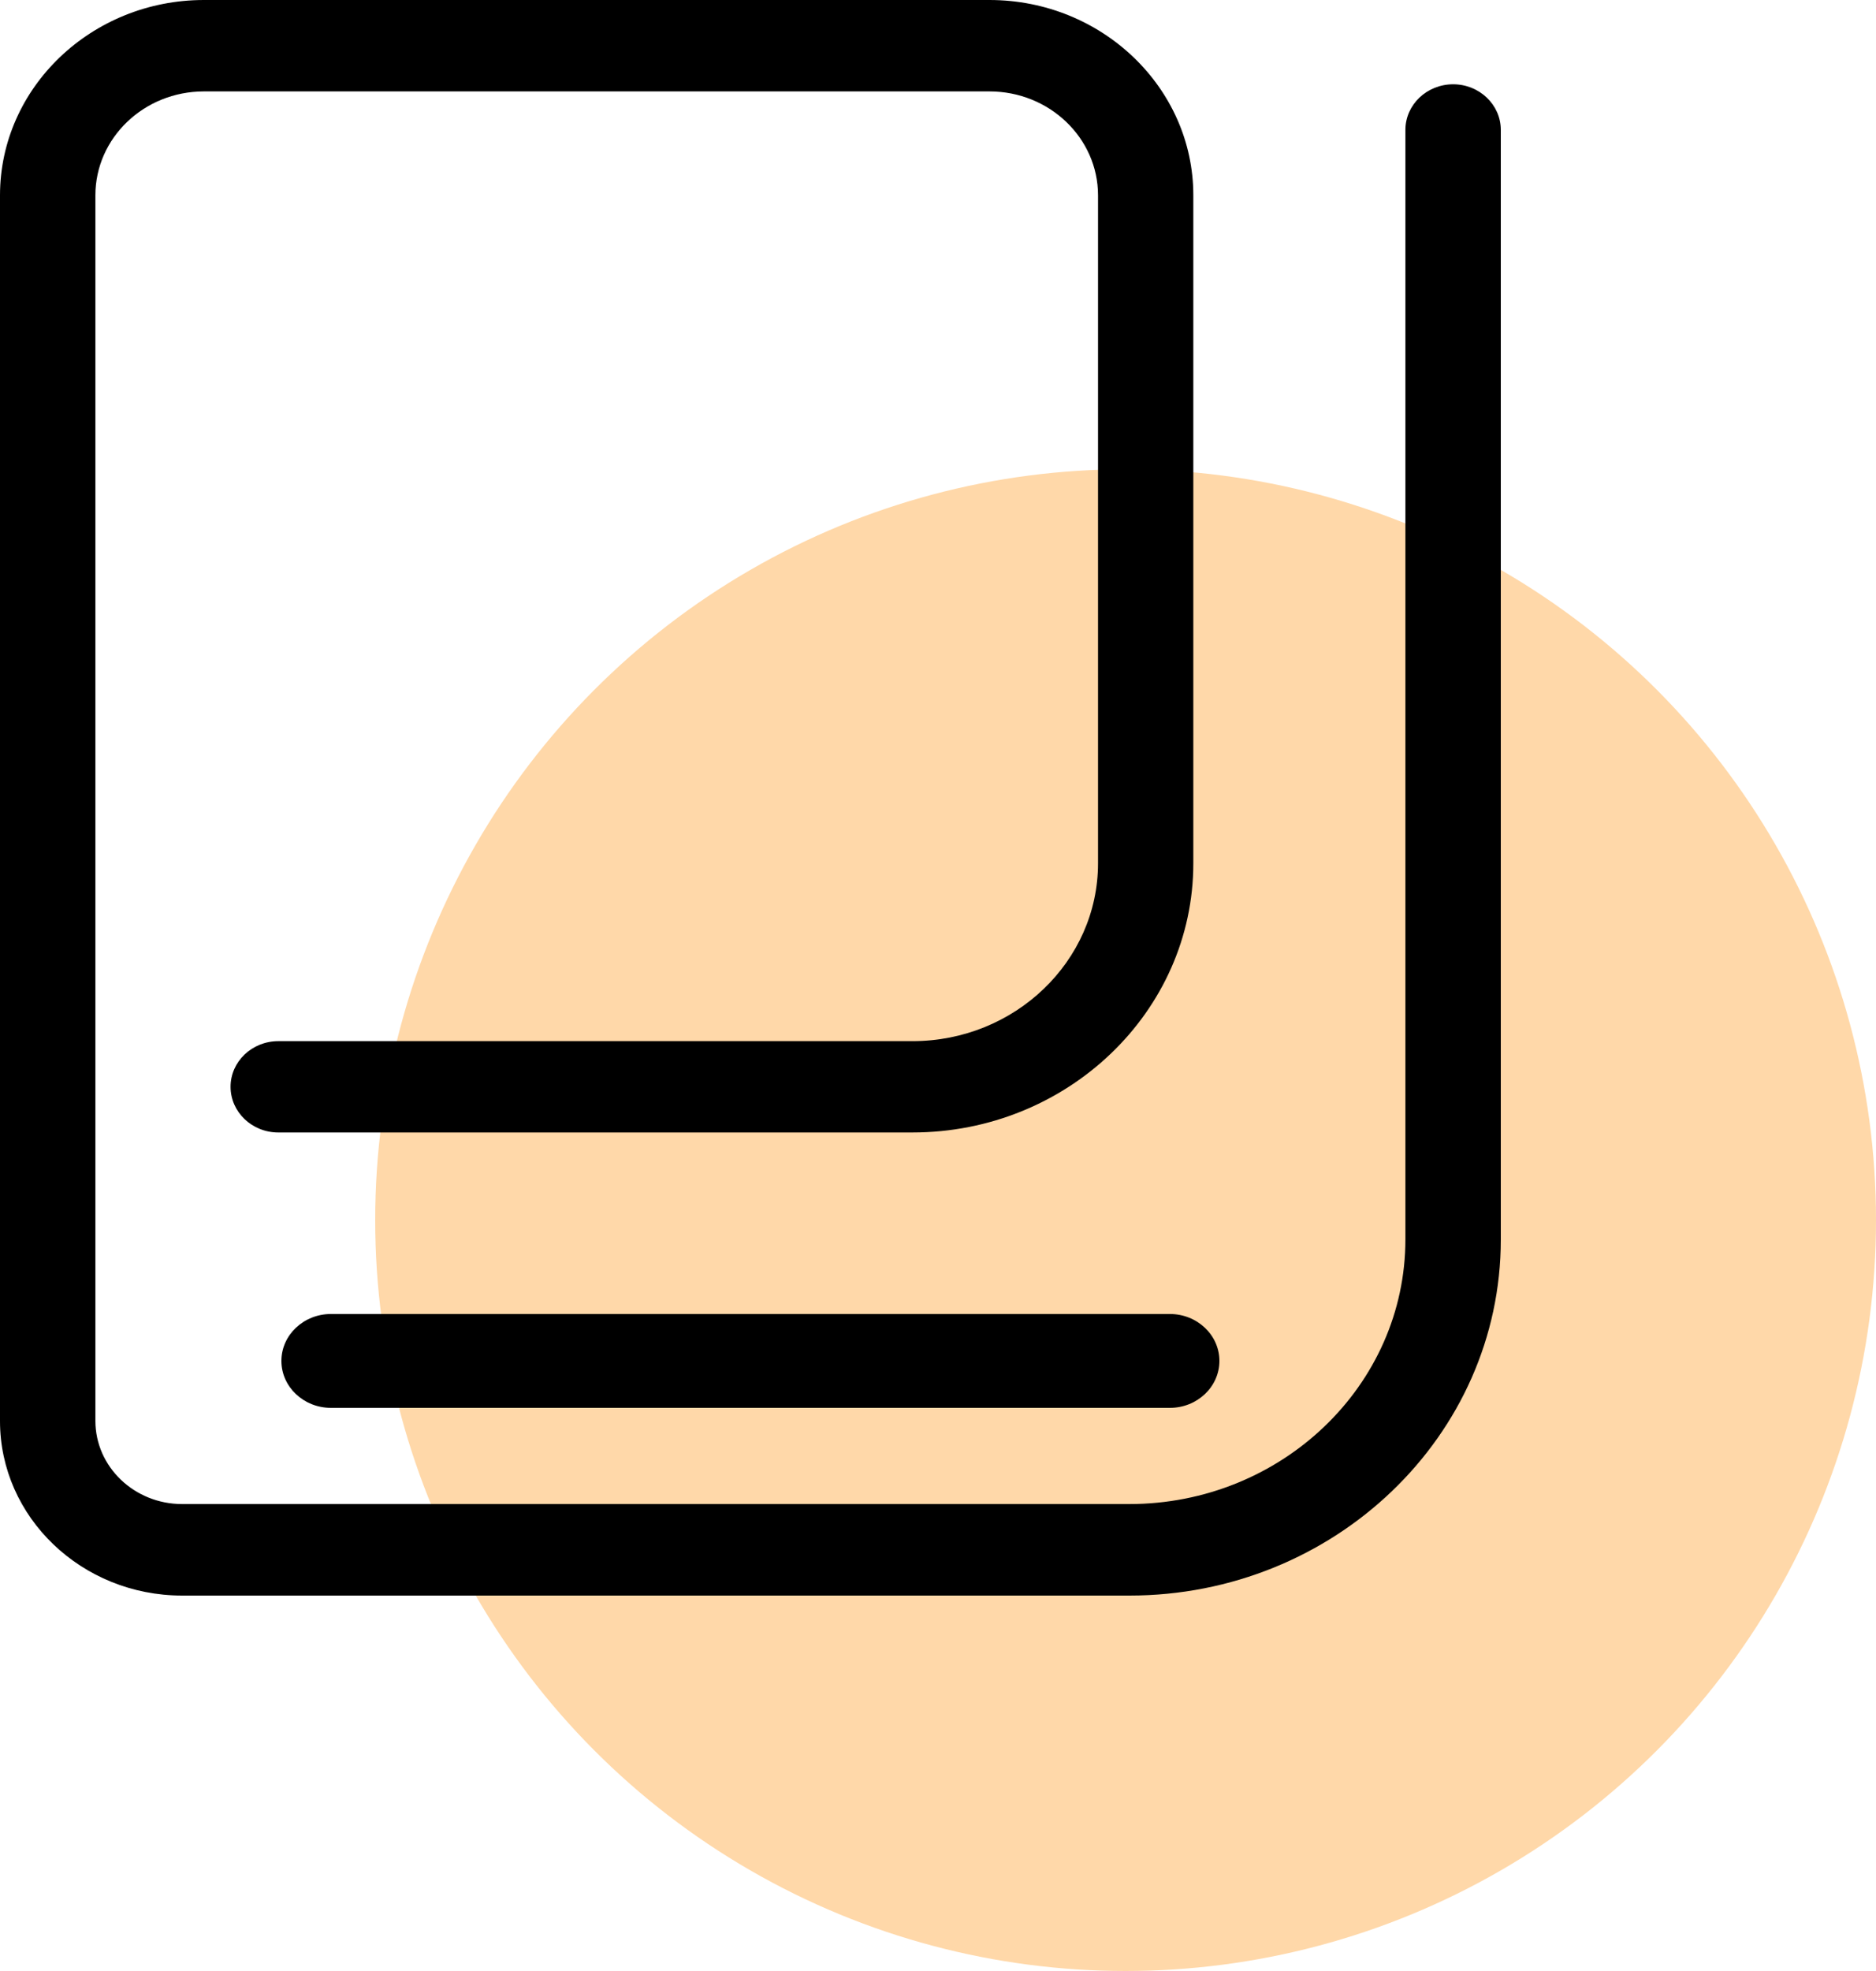 <?xml version="1.0" encoding="UTF-8"?>
<svg width="20px" height="21px" viewBox="0 0 20 21" version="1.1" xmlns="http://www.w3.org/2000/svg" xmlns:xlink="http://www.w3.org/1999/xlink">
    <!-- Generator: Sketch 58 (84663) - https://sketch.com -->
    <title>图标书</title>
    <desc>Created with Sketch.</desc>
    <g id="页面-1" stroke="none" stroke-width="1" fill="none" fill-rule="evenodd">
        <g id="基准（数学）" transform="translate(-89, -9853)">
            <g id="06" transform="translate(44, 9163)">
                <g id="内容" transform="translate(0, 205)">
                    <g transform="translate(4, 0)" id="01">
                        <g transform="translate(41, 421)">
                            <g id="编组-5" transform="translate(0, 56)">
                                <g id="图标书" transform="translate(0, 8)">
                                    <g>
                                        <circle id="椭圆形" fill="#FFD8A9" cx="12" cy="13" r="8"></circle>
                                        <g id="书" fill="#000000" fill-rule="nonzero">
                                            <path d="M12.041,17 L1.942,17 C0.87,17 0,16.165 0,15.141 L0,2.081 C0,0.933 0.976,0 2.174,0 L10.549,0 C11.748,0 12.722,0.935 12.722,2.081 L12.722,9.198 C12.722,10.779 11.378,12.066 9.727,12.066 L2.967,12.066 C2.686,12.066 2.458,11.848 2.458,11.579 C2.458,11.311 2.686,11.093 2.967,11.093 L9.727,11.093 C10.819,11.093 11.706,10.242 11.706,9.198 L11.706,2.081 C11.706,1.47 11.187,0.974 10.549,0.974 L2.174,0.974 C1.535,0.974 1.017,1.47 1.017,2.081 L1.017,15.139 C1.017,15.627 1.431,16.025 1.942,16.025 L12.039,16.025 C13.662,16.025 14.983,14.761 14.983,13.205 L14.983,1.384 C14.983,1.116 15.211,0.898 15.492,0.898 C15.772,0.898 16,1.116 16,1.384 L16,13.207 C16,15.298 14.225,17 12.041,17 L12.041,17 Z" id="路径"></path>
                                            <path d="M12.472,15 L3.528,15 C3.237,15 3,14.776 3,14.5 C3,14.224 3.237,14 3.528,14 L12.472,14 C12.763,14 13,14.224 13,14.5 C13,14.776 12.763,15 12.472,15 Z" id="路径"></path>
                                        </g>
                                    </g>
                                </g>
                            </g>
                        </g>
                    </g>
                </g>
            </g>
        </g>
    </g>
</svg>